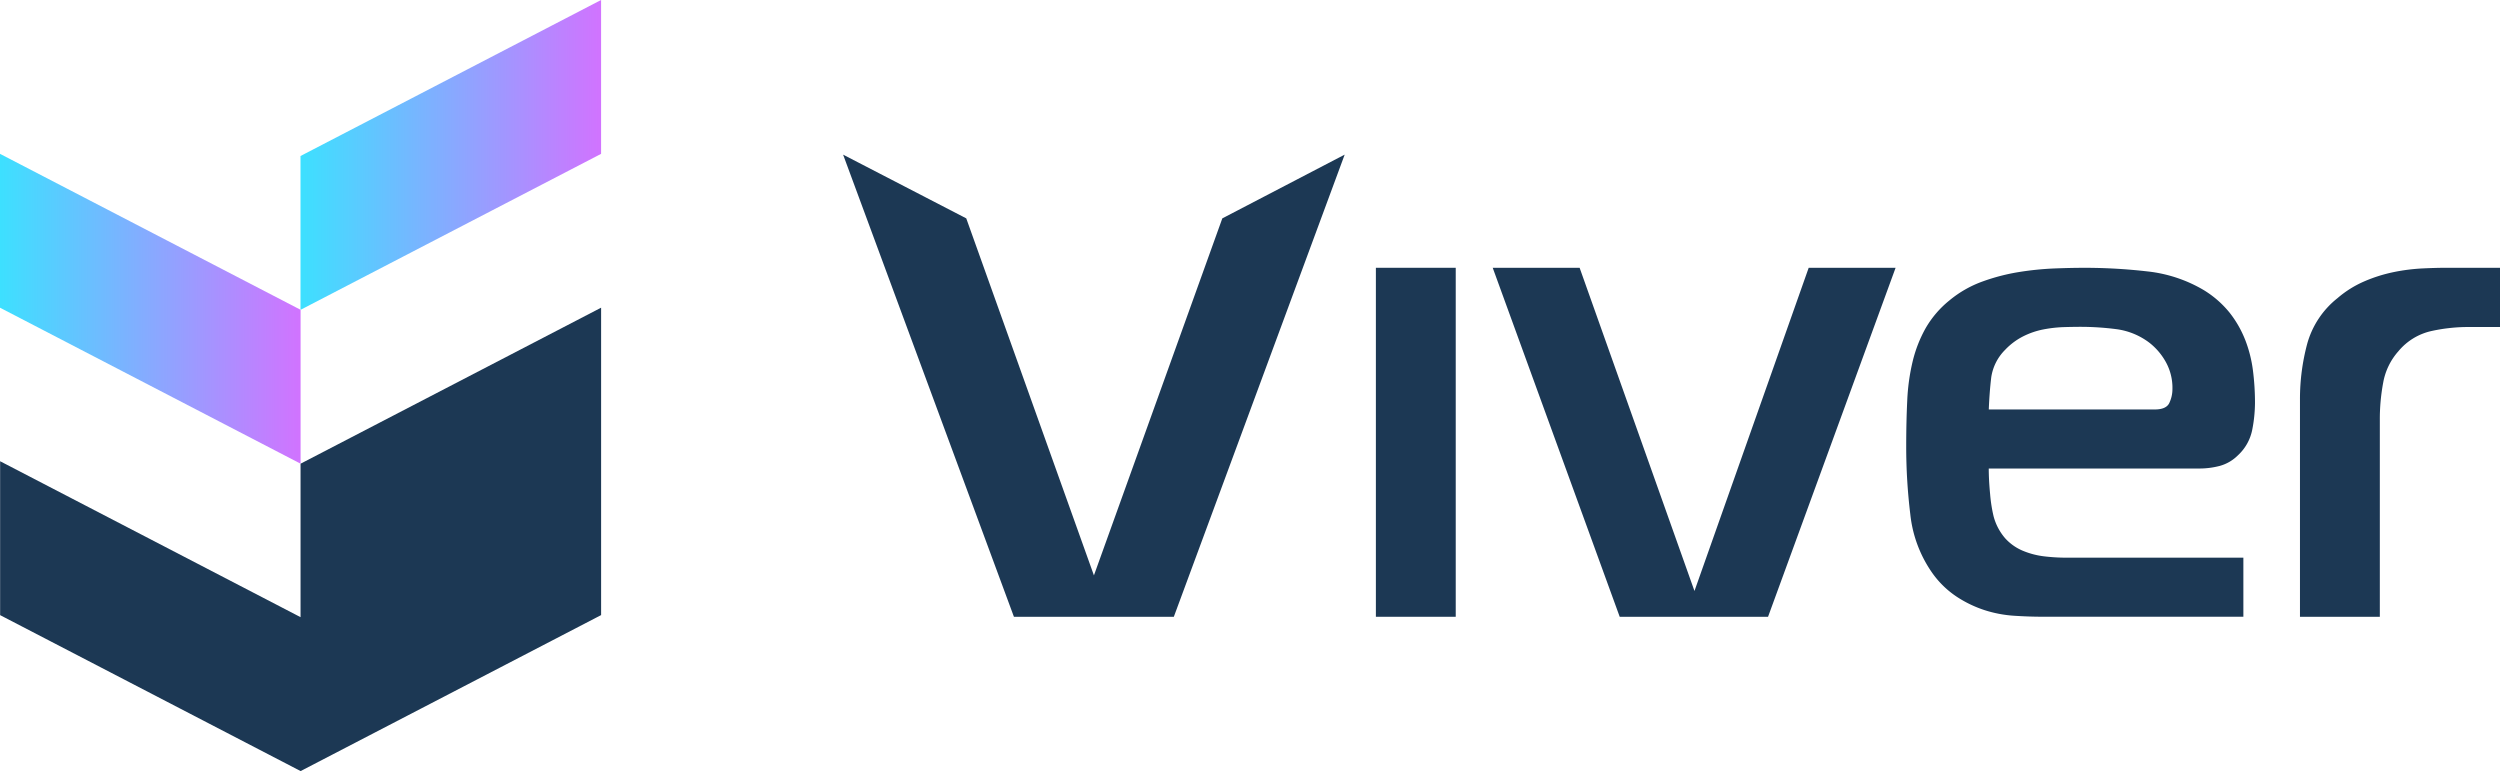 <svg xmlns="http://www.w3.org/2000/svg" xmlns:xlink="http://www.w3.org/1999/xlink" width="207.928" height="64.131" viewBox="0 0 207.928 64.131">
  <defs>
    <linearGradient id="linear-gradient" y1="0.5" x2="1" y2="0.5" gradientUnits="objectBoundingBox">
      <stop offset="0" stop-color="#3de0ff"/>
      <stop offset="1" stop-color="#d173ff"/>
    </linearGradient>
  </defs>
  <g id="Group_8335" data-name="Group 8335" transform="translate(-6299 5261.863)">
    <path id="Path_21084" data-name="Path 21084" d="M0-80.966,25-67.992v-12.8L0-93.763Z" transform="translate(6299 -5155.305)" fill="url(#linear-gradient)"/>
    <path id="Path_21086" data-name="Path 21086" d="M70.654-117.136l-25,12.976v12.795l25-12.974Z" transform="translate(6278.339 -5144.728)" fill="url(#linear-gradient)"/>
    <g id="Group_8334" data-name="Group 8334" transform="translate(6299.01 -5249.003)">
      <path id="Path_21087" data-name="Path 21087" d="M-20.651-10.723V2.04L-45.638-10.929v12.8l24.987,12.968v.005l.005,0,.005,0v-.005L4.347,1.868V-23.7Z" transform="translate(45.638 36.43)" fill="#1c3854"/>
      <path id="Path_21088" data-name="Path 21088" d="M215.653-76.454h-6.641v29.026h6.641Z" transform="translate(-94.588 85.866)" fill="#1c3854"/>
      <path id="Path_21089" data-name="Path 21089" d="M-23.294-4.937A8.84,8.84,0,0,0-24.6-7.2a8.347,8.347,0,0,0-2.129-1.854,11.648,11.648,0,0,0-4.683-1.555,45.521,45.521,0,0,0-5.251-.3q-1.079,0-2.5.054a24.946,24.946,0,0,0-2.952.3,16.667,16.667,0,0,0-3.037.792A9.2,9.2,0,0,0-47.9-8.184,8.291,8.291,0,0,0-49.86-5.892a10.781,10.781,0,0,0-1.079,2.755A17.149,17.149,0,0,0-51.393.137q-.085,1.775-.085,3.792A46.638,46.638,0,0,0-51.137,9.6a10.394,10.394,0,0,0,1.816,4.856,7.713,7.713,0,0,0,2.044,1.991,9.684,9.684,0,0,0,2.327,1.119,10.175,10.175,0,0,0,2.441.464q1.248.081,2.384.082h16.689V13.2h-14.7a15.915,15.915,0,0,1-1.845-.108,6.622,6.622,0,0,1-1.788-.464,4.128,4.128,0,0,1-1.476-1.038,4.6,4.6,0,0,1-.965-1.828A12.362,12.362,0,0,1-44.5,7.912q-.114-1.2-.113-2.128h17.484a6.731,6.731,0,0,0,1.732-.218,3.417,3.417,0,0,0,1.5-.873,3.925,3.925,0,0,0,1.192-2.1A11.973,11.973,0,0,0-22.47.328a21.393,21.393,0,0,0-.17-2.7,10.722,10.722,0,0,0-.653-2.565m-6.3,5.265q-.255.546-1.221.545H-44.61q.056-1.417.2-2.646a4.071,4.071,0,0,1,1.164-2.319,5.458,5.458,0,0,1,1.5-1.119,6.52,6.52,0,0,1,1.675-.573,10.881,10.881,0,0,1,1.646-.191Q-37.628-6-36.946-6a23.273,23.273,0,0,1,2.924.191,5.781,5.781,0,0,1,2.753,1.119,5.261,5.261,0,0,1,1.333,1.528,4.432,4.432,0,0,1,.6,2.345A2.673,2.673,0,0,1-29.594.328" transform="translate(210.01 20.323)" fill="#1c3854"/>
      <path id="Path_21090" data-name="Path 21090" d="M-10.04,0q-.852,0-1.987.055a15.816,15.816,0,0,0-2.355.3,12.542,12.542,0,0,0-2.441.767,8.686,8.686,0,0,0-2.243,1.4,7.339,7.339,0,0,0-2.526,3.807,17.773,17.773,0,0,0-.6,4.627V29.026h6.642V12.651a16.525,16.525,0,0,1,.284-3.122,5.337,5.337,0,0,1,1.249-2.574,4.984,4.984,0,0,1,2.781-1.7,14.362,14.362,0,0,1,2.9-.329h2.782V0Z" transform="translate(213.473 9.412)" fill="#1c3854"/>
      <path id="Path_21092" data-name="Path 21092" d="M-21.72,0l-9.5,26.881L-40.772,0H-48l10.562,29.026H-25.1L-14.492,0Z" transform="translate(172.141 9.412)" fill="#1c3854"/>
      <path id="Path_21093" data-name="Path 21093" d="M-26.067-4.382-36.746,25.312-47.364-4.382l-10.243-5.3L-43.4,28.754h13.3l14.21-38.438Z" transform="translate(127.719 9.684)" fill="#1c3854"/>
    </g>
  </g>
</svg>
